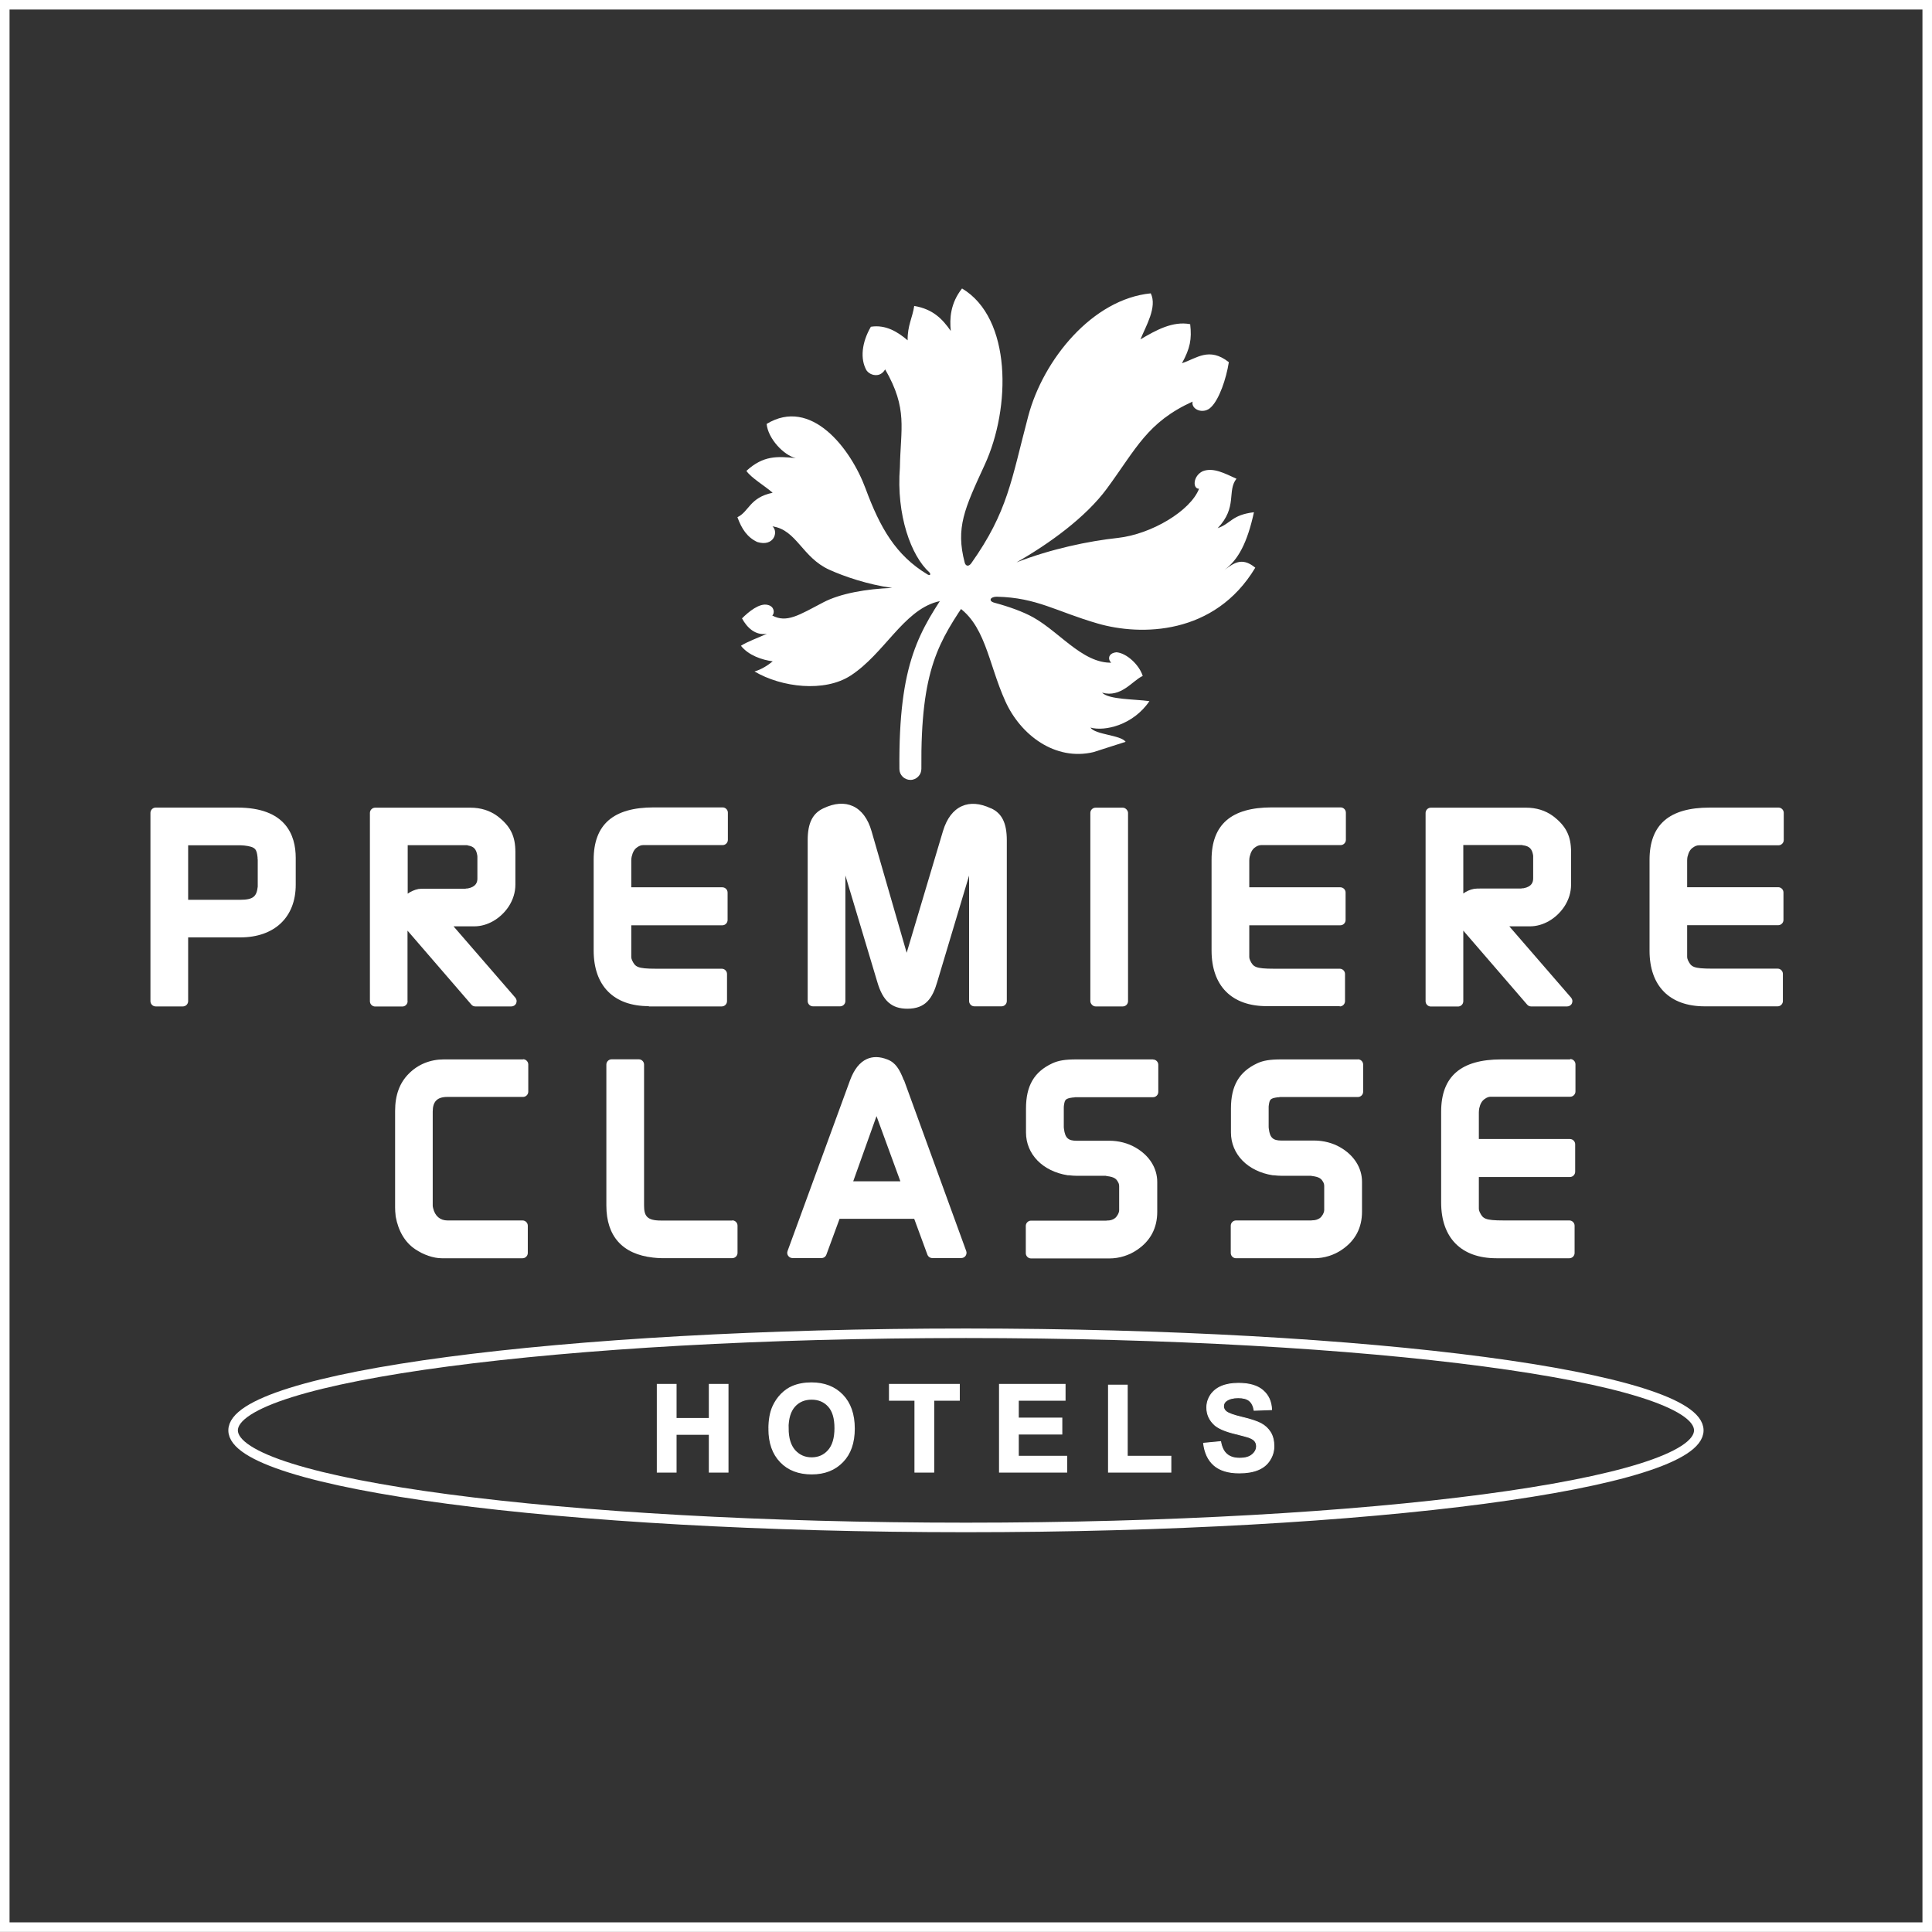 <?xml version="1.0" encoding="UTF-8"?>
<svg id="Calque_1" data-name="Calque 1" xmlns="http://www.w3.org/2000/svg" viewBox="0 0 202.39 202.38">
  <rect x="0" y="0" width="202.39" height="202.38" fill="#333333" stroke="none"/>
  <defs>
    <style>
      .cls-1 {
        fill: none;
      }

      .cls-1, .cls-2, .cls-3 {
        stroke: #fff;
      }

      .cls-4 {
        stroke-width: 0px;
      }

      .cls-4, .cls-2, .cls-3 {
        fill: #fff;
      }

      .cls-2 {
        stroke-width: .23px;
      }

      .cls-3 {
        stroke-width: .09px;
      }
    </style>
  </defs>
  <rect class="cls-1" x=".5" y=".5" width="201.39" height="201.38"/>
  <path class="cls-1" d="m101.19,160.01c42.4,0,76.77-4.55,76.77-10.17s-34.37-10.17-76.77-10.17-76.77,4.55-76.77,10.17,34.37,10.17,76.77,10.17Z"/>
  <g>
    <polygon class="cls-2" points="68.92 154.15 68.92 145.09 70.76 145.09 70.76 148.66 74.37 148.66 74.37 145.09 76.2 145.09 76.2 154.15 74.37 154.15 74.37 150.19 70.76 150.19 70.76 154.15 68.92 154.15"/>
    <path class="cls-2" d="m80.61,149.68c0-.93.14-1.71.42-2.33.21-.46.49-.88.85-1.25.36-.36.75-.64,1.17-.81.57-.24,1.22-.36,1.96-.36,1.34,0,2.41.42,3.21,1.25.8.83,1.21,1.99,1.21,3.47s-.4,2.62-1.2,3.44c-.8.83-1.86,1.25-3.2,1.25s-2.43-.41-3.22-1.24c-.8-.83-1.2-1.96-1.2-3.41m1.89-.06c0,1.03.24,1.81.71,2.35.48.53,1.08.8,1.81.8s1.33-.26,1.8-.79c.47-.53.71-1.32.71-2.38s-.23-1.82-.69-2.33c-.46-.51-1.07-.77-1.82-.77s-1.37.26-1.83.78c-.46.52-.7,1.3-.7,2.35Z"/>
    <polygon class="cls-2" points="95.91 154.15 95.91 146.62 93.24 146.62 93.24 145.09 100.43 145.09 100.43 146.62 97.75 146.62 97.75 154.15 95.91 154.15"/>
    <polygon class="cls-2" points="104.77 154.15 104.77 145.09 111.51 145.09 111.51 146.62 106.61 146.62 106.61 148.62 111.17 148.62 111.17 150.16 106.61 150.16 106.61 152.62 111.68 152.62 111.68 154.15 104.77 154.15"/>
    <polygon class="cls-2" points="116.19 154.15 116.19 145.17 118.02 145.17 118.02 152.62 122.59 152.62 122.59 154.15 116.19 154.15"/>
    <path class="cls-3" d="m126.08,151.19l1.79-.17c.11.6.32,1.04.65,1.32.33.28.77.42,1.33.42.59,0,1.03-.12,1.33-.38.3-.25.45-.54.45-.88,0-.21-.06-.39-.19-.55-.12-.15-.35-.28-.66-.39-.21-.07-.7-.2-1.46-.39-.98-.24-1.67-.54-2.07-.89-.55-.5-.83-1.11-.83-1.83,0-.46.13-.9.39-1.3.27-.4.64-.71,1.13-.92.49-.21,1.09-.32,1.79-.32,1.14,0,2,.25,2.57.75.58.5.88,1.17.91,2.01l-1.83.07c-.08-.47-.25-.8-.51-1.01-.25-.2-.64-.31-1.16-.31s-.95.11-1.25.33c-.19.14-.29.33-.29.56,0,.21.09.4.27.55.23.2.79.4,1.68.61.89.21,1.55.43,1.97.65.43.23.76.54,1,.93.24.39.36.88.36,1.45,0,.52-.14,1.01-.43,1.46-.29.46-.7.79-1.23,1.01-.53.22-1.19.33-1.97.33-1.15,0-2.03-.27-2.64-.8-.62-.54-.98-1.31-1.1-2.33Z"/>
  </g>
  <g>
    <path class="cls-4" d="m101.24,60.92c-.25-.17-.56-.24-.87-.18-.3.06-.56.23-.74.48-3.32,4.89-5.51,8.12-5.41,19.34,0,.63.52,1.14,1.15,1.14h.01c.31,0,.6-.13.81-.35.22-.22.33-.51.33-.82-.09-10.49,1.83-13.33,5.02-18.02.17-.26.24-.57.18-.87-.06-.3-.23-.56-.49-.73Z"/>
    <path class="cls-4" d="m90.72,38.72c.24.39.69.62,1.17.57.38-.04.65-.29.84-.59h0c2.39,4.15,1.61,6.17,1.54,10.27-.39,5,1.18,9.27,3.09,10.99.19.22.06.36-.19.22-3.34-2.01-4.98-4.9-6.5-9.01-1.56-4.21-5.71-9.59-10.36-6.76.15,1.56,1.81,3.29,3.05,3.58-1.95-.2-3.41-.28-5.17,1.34.52.75,1.9,1.54,2.75,2.29-2.42.5-2.47,1.98-3.69,2.56.45,1.23,1.02,2.1,2.08,2.6,1.76.54,2.24-1.09,1.59-1.64,2.55.37,3.1,3.26,5.97,4.55,1.55.7,3.99,1.54,6.57,1.9h0c-2.68.1-5.42.57-7.23,1.52-2.57,1.35-3.82,2.17-5.33,1.37.28-.25.22-.96-.47-1.11-.87-.23-2.02.73-2.7,1.41.53.98,1.41,1.82,2.61,1.61-.86.4-2.11.85-2.72,1.26.8,1.01,2.21,1.48,3.33,1.63-.57.47-1.26.88-1.91,1.06,2.82,1.67,7.34,2.22,10.09.42,3.49-2.28,5.47-6.72,9-7.71.72-.21,1.32-.03,1.78.23,3.33,1.91,3.56,6.1,5.41,10.19,1.6,3.54,5.22,6.27,9.23,5.32.09-.02,3.27-1.06,3.37-1.08-.54-.73-3.17-.73-3.69-1.49,1.51.42,4.48-.26,6.18-2.77-1.55-.22-4.25-.15-4.96-.89,2,.57,3.19-1.27,4.26-1.75-.37-1.17-1.69-2.4-2.76-2.48-1.41.15-.59,1.74.22,1.01-3.36.68-5.94-2.99-8.92-4.66-1.09-.61-2.59-1.14-4.08-1.54-.67-.18-.43-.64.26-.63,4.22.1,6.18,1.54,10.57,2.81,4.48,1.3,12.24,1.25,16.5-5.85-1.47-1.22-2.34-.37-3.22.22,1.42-1.03,2.38-2.81,3.08-6.03-2.36.29-2.37,1.17-3.8,1.67,2.11-2.21.95-3.9,1.97-5.18-1.24-.56-2.42-1.21-3.53-.79-1.04.5-1.08,1.85-.39,1.84-.9,2.32-4.99,4.76-8.5,5.15-3.12.34-6.98,1.15-10.62,2.56h0c3.44-1.96,7.24-4.71,9.46-7.72,3.1-4.22,4.23-6.95,8.98-9.12-.18.84,1.18,1.4,1.97.55.82-.82,1.55-2.9,1.83-4.68-2.08-1.63-3.38-.39-4.91.11.85-1.55,1.04-2.51.86-4.09-1.84-.35-3.6.64-5.21,1.59.57-1.4,1.78-3.39,1.08-4.82-6.1.6-11.27,6.93-12.84,12.88-1.77,6.69-2.12,9.98-5.98,15.42-.29.37-.58.25-.67-.09-.96-3.66-.03-5.63,2.09-10.24,2.76-5.98,2.85-15.37-2.37-18.48-1.23,1.56-1.31,3.16-1.18,4.45-.88-1.26-1.87-2.29-3.83-2.62-.18,1.24-.71,2.04-.69,3.6-1-.85-2.27-1.67-3.85-1.42-.95,1.63-1.15,3.37-.45,4.58l-.05-.09Z"/>
  </g>
  <g>
    <path class="cls-4" d="m24.87,84.6h-8.56c-.3,0-.55.25-.55.55v19.73c0,.3.25.55.55.55h2.85c.3,0,.55-.25.55-.55v-6.68h5.45c3.59,0,5.82-2.11,5.82-5.51v-2.82c0-2.4-1.06-5.27-6.11-5.27Zm2.13,5.43v2.85c-.12,1.01-.43,1.38-1.86,1.38h-5.43v-5.71h5.48c.07,0,.13,0,.19.01.09,0,.17.02.18.01,1.23.14,1.32.39,1.42,1.23.01.06.01.15.01.23Z"/>
    <path class="cls-4" d="m42.69,104.88v-7.39l6.69,7.75c.1.12.25.19.41.19h3.78c.21,0,.41-.12.5-.32.09-.2.06-.42-.08-.59l-6.48-7.48h2.18c1.36,0,2.73-.79,3.58-2.05.48-.73.72-1.52.72-2.33v-3.4c0-1.69-.53-2.74-1.9-3.78-.8-.58-1.74-.87-2.81-.87h-9.98c-.3,0-.55.25-.55.55v19.73c0,.3.25.55.55.55h2.85c.3,0,.55-.25.55-.55Zm6.33-16.31c.61.1.87.37.98,1.05.01.04.01.16.01.22v2.19c0,.37-.12.87-1.01,1.04-.07,0-.14,0-.27.03h-4.3c-.19,0-.38,0-.6.03-.43.09-.81.26-1.12.49v-5.08h6.21c.08.02.14.03.12.02Z"/>
    <path class="cls-4" d="m67.97,105.43h7.64c.3,0,.55-.25.55-.55v-2.85c0-.3-.25-.55-.55-.55h-6.88c-2,0-2.18-.2-2.51-.87-.07-.17-.09-.25-.09-.36v-3.32h9.54c.3,0,.55-.25.55-.55v-2.88c0-.3-.25-.55-.55-.55h-9.54v-2.8c0-.16.02-.29.04-.4.11-.48.29-.8.58-.99.2-.15.42-.23.61-.23h8.34c.3,0,.55-.25.55-.55v-2.85c0-.3-.25-.55-.55-.55h-7.21c-4.24,0-6.3,1.79-6.3,5.48v9.51c0,3.71,2.11,5.83,5.78,5.83Z"/>
    <path class="cls-4" d="m103.81,84.68c-1.15-.54-2.18-.62-3.05-.23-.91.41-1.58,1.29-1.98,2.62l-3.8,12.74-3.68-12.74c-.37-1.3-1.05-2.21-1.95-2.62-.88-.4-1.92-.33-3.08.22-1.15.53-1.66,1.56-1.66,3.35v16.85c0,.3.25.55.55.55h2.85c.3,0,.55-.25.55-.55v-13.16l3.34,11.15c.58,1.99,1.5,2.81,3.16,2.81,1.92,0,2.63-1.12,3.12-2.8l3.34-11.15v13.15c0,.3.25.55.55.55h2.85c.3,0,.55-.25.55-.55v-16.85c0-1.79-.51-2.83-1.66-3.35Z"/>
    <rect class="cls-4" x="114.22" y="84.61" width="3.95" height="20.82" rx=".55" ry=".55"/>
    <path class="cls-4" d="m140.35,105.43c.3,0,.55-.25.55-.55v-2.85c0-.3-.25-.55-.55-.55h-6.88c-2,0-2.18-.2-2.51-.87-.07-.17-.09-.25-.09-.36v-3.32h9.54c.3,0,.55-.25.55-.55v-2.88c0-.3-.25-.55-.55-.55h-9.54v-2.8c0-.16.02-.29.04-.4.11-.47.29-.8.58-.99.2-.15.42-.23.62-.23h8.33c.3,0,.55-.25.55-.55v-2.85c0-.3-.25-.55-.55-.55h-7.21c-4.24,0-6.31,1.79-6.31,5.48v9.51c0,3.71,2.11,5.83,5.78,5.83h7.65Z"/>
    <path class="cls-4" d="m153.29,104.88v-7.39l6.69,7.75c.1.12.25.19.41.19h3.78c.21,0,.41-.12.5-.32.09-.2.06-.42-.08-.59l-6.48-7.48h2.17c1.36,0,2.73-.79,3.58-2.05.48-.73.72-1.51.72-2.33v-3.4c0-1.69-.53-2.74-1.9-3.78-.8-.58-1.74-.87-2.81-.87h-9.98c-.3,0-.55.25-.55.55v19.73c0,.3.25.55.55.55h2.85c.3,0,.55-.25.55-.55Zm6.21-16.33c.08.01.15.02.12.01.6.1.87.37.98,1.01.02.08.01.18.01.25v2.19c0,.37-.11.87-1.01,1.04-.07,0-.14,0-.28.03h-4.3c-.19,0-.38,0-.6.03-.43.08-.81.26-1.13.49v-5.08h6.11s.07,0,.1.01Z"/>
    <path class="cls-4" d="m176.78,89.75c.11-.47.29-.79.58-.97.2-.15.42-.23.62-.23h8.33c.3,0,.55-.25.55-.55v-2.85c0-.3-.25-.55-.55-.55h-7.21c-4.24,0-6.3,1.79-6.3,5.48v9.51c0,3.71,2.11,5.83,5.78,5.83h7.64c.3,0,.55-.25.55-.55v-2.85c0-.3-.25-.55-.55-.55h-6.88c-2,0-2.18-.2-2.51-.87-.07-.17-.09-.25-.09-.36v-3.32h9.54c.3,0,.55-.25.55-.55v-2.88c0-.3-.25-.55-.55-.55h-9.54v-2.8c0-.15.02-.29.04-.42Z"/>
    <path class="cls-4" d="m54.8,110.98h-8.31c-1.41,0-2.7.52-3.65,1.48-.98.97-1.45,2.26-1.45,3.92v10.14c0,.26.02.52.05.79,0,.02.01.12.01.13.28,1.53.98,2.71,2.04,3.42.85.58,1.91.95,2.78.95h8.47c.3,0,.55-.25.55-.55v-2.86c0-.3-.25-.55-.55-.55h-7.87c-.76,0-1.31-.46-1.5-1.3-.02-.09-.04-.17-.04-.26v-9.84c0-1.06.47-1.54,1.54-1.54h7.92c.3,0,.55-.25.55-.55v-2.85c0-.3-.25-.55-.55-.55Z"/>
    <path class="cls-4" d="m76.71,127.86h-7.48c-1.49,0-1.76-.51-1.76-1.59v-14.75c0-.3-.25-.55-.55-.55h-2.85c-.3,0-.55.25-.55.55v14.77c0,3.21,1.68,5.09,4.88,5.45.29.03.59.06.88.06h7.43c.3,0,.55-.25.55-.55v-2.86c0-.3-.25-.55-.55-.55Z"/>
    <path class="cls-4" d="m94.68,113.16c-.44-1.14-.87-1.86-1.74-2.18-.79-.31-1.5-.32-2.13-.04-.75.34-1.33,1.07-1.76,2.22l-6.55,17.9c-.06.17-.04.35.07.5s.27.23.45.23h3.04c.23,0,.43-.14.51-.36l1.38-3.75h7.82l1.38,3.75c.08.21.28.36.51.36h3.04c.18,0,.35-.09.45-.23.1-.15.13-.33.07-.5l-6.52-17.91Zm-.36,10.59h-4.94l2.44-6.83,2.5,6.83Z"/>
    <path class="cls-4" d="m120.77,110.98h-8c-1.19,0-1.87.11-2.53.41h0c-1.91.89-2.76,2.35-2.76,4.74v2.5c0,2.28,1.75,4.08,4.39,4.49h.15c.24.03.48.05.72.05h2.96s.09,0,.12,0c.04.01.08.02.12.03.83.1,1,.31,1.17.61.09.14.13.28.13.47v2.5c0,.15-.07.41-.29.68-.17.22-.46.36-.77.39-.08,0-.15,0-.3.02h-7.87c-.3,0-.55.25-.55.55v2.86c0,.3.25.55.55.55h8.2c1.05,0,2.1-.33,2.94-.92,1.38-.94,2.08-2.28,2.08-3.96v-3.13c0-1.47-.84-2.79-2.3-3.62-.78-.45-1.75-.7-2.71-.7h-3.46c-.86,0-1.18-.3-1.3-1.23-.02-.1-.02-.18-.02-.28v-1.95c0-.08,0-.15.02-.27.09-.57.14-.69.92-.8.07,0,.14,0,.27-.03h8.14c.3,0,.55-.25.55-.55v-2.85c0-.3-.25-.55-.55-.55Zm-4.75,17.42h0s0,0,0,0Z"/>
    <path class="cls-4" d="m142.24,110.98h-8.01c-1.19,0-1.88.11-2.53.41,0,0,0,0,0,0-1.9.89-2.75,2.35-2.75,4.74v2.5c0,2.28,1.75,4.08,4.39,4.49h.13c.25.03.5.05.75.05h2.96s.1,0,.13,0c.03.01.07.02.11.02.82.1,1,.31,1.17.6.09.14.13.28.13.47v2.5c0,.15-.07.41-.29.68-.17.22-.46.35-.78.39-.08,0-.15,0-.3.02h-7.87c-.3,0-.55.25-.55.55v2.86c0,.3.25.55.55.55h8.19c1.06,0,2.1-.33,2.94-.92,1.38-.95,2.07-2.28,2.07-3.96v-3.13c0-1.46-.84-2.79-2.3-3.62-.78-.45-1.75-.7-2.71-.7h-3.45c-.86,0-1.19-.3-1.3-1.22-.02-.1-.02-.18-.02-.29v-1.95c0-.08,0-.16.02-.27.09-.57.14-.69.91-.8.07,0,.14,0,.28-.03h8.14c.3,0,.55-.25.55-.55v-2.85c0-.3-.25-.55-.55-.55Zm-8.28,3.41h0s0,0,0,0Z"/>
    <path class="cls-4" d="m164.48,110.98h-7.21c-4.24,0-6.3,1.79-6.3,5.48v9.51c0,3.71,2.11,5.84,5.79,5.84h7.64c.3,0,.55-.25.55-.55v-2.86c0-.3-.25-.55-.55-.55h-6.88c-2,0-2.18-.2-2.51-.87-.07-.16-.09-.25-.09-.36v-3.32h9.54c.3,0,.55-.25.55-.55v-2.88c0-.3-.25-.55-.55-.55h-9.54v-2.8c0-.14.02-.26.04-.41.1-.47.29-.8.58-.99.2-.15.42-.23.61-.23h8.34c.3,0,.55-.25.55-.55v-2.85c0-.3-.25-.55-.55-.55Z"/>
  </g>
</svg>